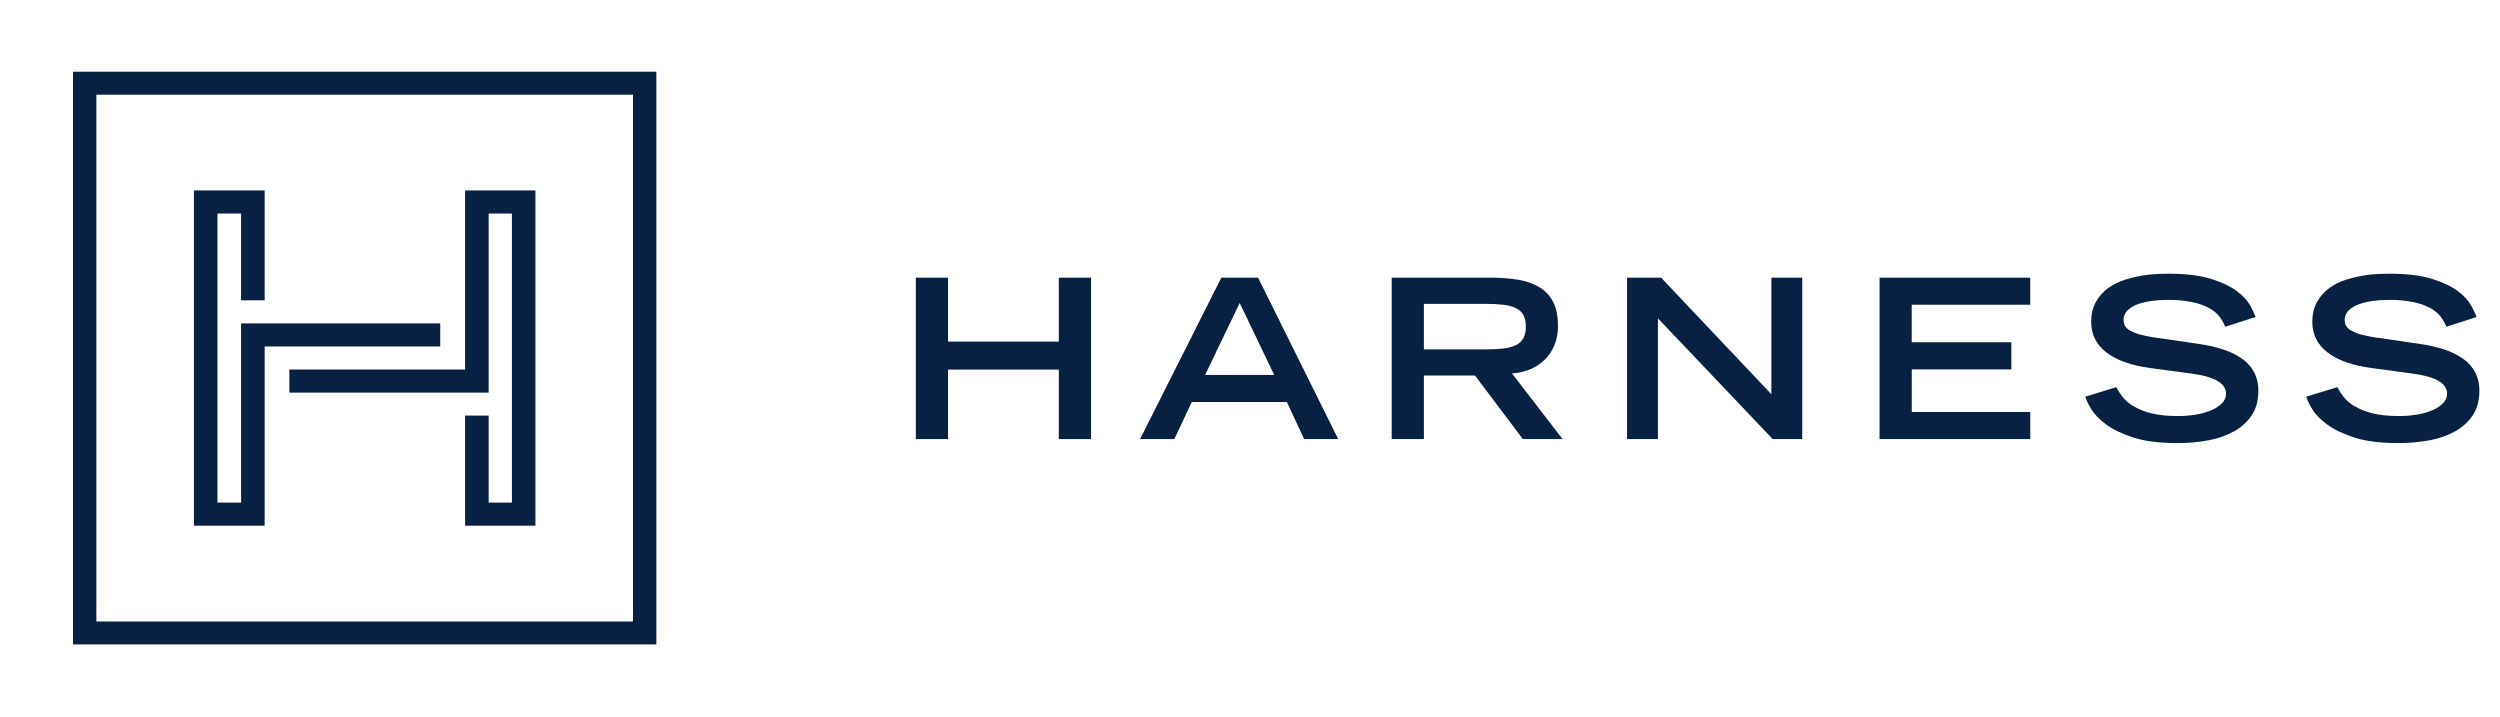 <?xml version="1.0" encoding="utf-8"?>
<svg xmlns="http://www.w3.org/2000/svg" fill="none" height="100%" overflow="visible" preserveAspectRatio="none" style="display: block;" viewBox="0 0 115 33" width="100%">
<g id="logo harness horizontal">
<g id="Outlined Icon (Blue)">
<g id="Group">
<path d="M12.174 15.938H20.251V14.876H11.091V23.119H10.003V9.822H11.091V13.815H12.174V8.76H8.921V24.181H12.174V15.938Z" fill="#082042" id="Path"/>
<path d="M24.63 8.76H21.395V16.998H13.31V18.061H22.478V9.822H23.548V23.119H22.478V19.116H21.395V24.181H24.63V8.76Z" fill="#082042" id="Path_2"/>
<path clip-rule="evenodd" d="M3.358 3.299H30.193V29.643H3.358V3.299ZM29.118 28.589V4.356H4.433V28.589H29.118Z" fill="#082042" fill-rule="evenodd" id="Shape"/>
</g>
</g>
<g id="Wordmark (White)">
<g id="Group 2621">
<path d="M42.128 12.773H43.61V15.714H48.705V12.773H50.188V20.198H48.705V17.001H43.61V20.198H42.128V12.773Z" fill="#082042" id="Path_3"/>
<path clip-rule="evenodd" d="M57.871 12.773H56.181L52.443 20.198H54.019L54.823 18.493H59.196L59.991 20.198H61.557L57.871 12.773ZM57.026 13.937L58.612 17.246H55.436L57.026 13.937Z" fill="#082042" fill-rule="evenodd" id="Vector"/>
<path clip-rule="evenodd" d="M68.579 12.773H64.018V20.198H65.499V17.276H67.851L70.051 20.198H71.877L69.549 17.175C69.825 17.162 70.097 17.103 70.353 17.001C70.605 16.902 70.835 16.756 71.031 16.572C71.231 16.381 71.39 16.151 71.496 15.898C71.615 15.609 71.673 15.3 71.666 14.989C71.666 14.533 71.591 14.163 71.439 13.877C71.294 13.598 71.072 13.365 70.798 13.203C70.496 13.03 70.162 12.916 69.817 12.865C69.407 12.802 68.993 12.771 68.579 12.773ZM69.157 16.031C68.893 16.06 68.627 16.073 68.362 16.071H65.499V13.978H68.362C68.627 13.976 68.893 13.989 69.157 14.019C69.355 14.038 69.549 14.09 69.73 14.172C69.876 14.24 69.996 14.35 70.075 14.488C70.157 14.653 70.196 14.836 70.188 15.02C70.196 15.205 70.157 15.389 70.075 15.556C69.998 15.697 69.877 15.809 69.73 15.877C69.549 15.96 69.355 16.012 69.157 16.031Z" fill="#082042" fill-rule="evenodd" id="Vector_2"/>
<path d="M74.844 12.773H76.41L81.483 18.135V12.773H82.903V20.198H81.544L76.264 14.643V20.198H74.844V12.773Z" fill="#082042" id="Path_4"/>
<path d="M86.46 12.773H93.39V14.019H87.939V15.745H92.522V16.991H87.941V18.952H93.392V20.198H86.459L86.46 12.773Z" fill="#082042" id="Path_5"/>
<path d="M102.359 15.03C102.294 14.862 102.204 14.704 102.093 14.56C101.963 14.398 101.799 14.265 101.613 14.168C101.37 14.042 101.11 13.951 100.84 13.897C100.464 13.822 100.081 13.788 99.698 13.794C99.451 13.794 99.204 13.811 98.959 13.846C98.738 13.876 98.521 13.928 98.311 14.004C98.138 14.064 97.981 14.162 97.853 14.29C97.74 14.407 97.679 14.563 97.682 14.724C97.683 14.806 97.7 14.888 97.734 14.964C97.786 15.06 97.865 15.14 97.962 15.194C98.123 15.286 98.297 15.355 98.479 15.398C98.776 15.473 99.077 15.527 99.382 15.561L101.182 15.827C101.568 15.88 101.949 15.969 102.317 16.093C102.623 16.194 102.91 16.34 103.169 16.527C103.393 16.69 103.576 16.901 103.702 17.145C103.828 17.402 103.891 17.686 103.885 17.971C103.885 18.416 103.785 18.789 103.587 19.09C103.383 19.399 103.105 19.655 102.778 19.836C102.408 20.04 102.006 20.181 101.588 20.255C101.113 20.342 100.631 20.385 100.147 20.382C99.334 20.382 98.664 20.297 98.138 20.127C97.612 19.956 97.192 19.756 96.88 19.524C96.567 19.292 96.34 19.057 96.199 18.819C96.083 18.64 95.99 18.448 95.921 18.248L97.35 17.81C97.429 17.962 97.522 18.107 97.627 18.244C97.761 18.415 97.927 18.559 98.116 18.671C98.37 18.822 98.647 18.934 98.936 19.005C99.269 19.093 99.686 19.138 100.185 19.138C100.472 19.139 100.758 19.115 101.041 19.066C101.283 19.027 101.52 18.958 101.745 18.861C101.924 18.787 102.086 18.677 102.221 18.54C102.335 18.423 102.398 18.267 102.398 18.106C102.398 17.624 101.848 17.314 100.748 17.176L98.931 16.932C98.047 16.816 97.37 16.577 96.9 16.216C96.431 15.855 96.196 15.389 96.195 14.818C96.195 14.449 96.268 14.137 96.415 13.883C96.554 13.635 96.746 13.419 96.978 13.25C97.213 13.081 97.474 12.951 97.752 12.866C98.245 12.71 98.758 12.621 99.276 12.601C99.489 12.594 99.643 12.591 99.741 12.59C100.555 12.59 101.214 12.671 101.718 12.831C102.223 12.991 102.618 13.18 102.904 13.398C103.189 13.616 103.391 13.836 103.509 14.056C103.603 14.227 103.687 14.402 103.76 14.582L102.359 15.03Z" fill="#082042" id="Path_6"/>
<path d="M112.534 15.03C112.469 14.862 112.379 14.704 112.268 14.56C112.137 14.398 111.974 14.265 111.788 14.168C111.545 14.042 111.285 13.951 111.015 13.897C110.639 13.822 110.256 13.788 109.872 13.794C109.625 13.794 109.378 13.811 109.134 13.846C108.913 13.876 108.695 13.928 108.486 14.004C108.313 14.064 108.156 14.162 108.028 14.29C107.854 14.472 107.807 14.736 107.907 14.964C107.958 15.06 108.037 15.14 108.134 15.194C108.295 15.286 108.47 15.355 108.651 15.398C108.948 15.473 109.25 15.527 109.554 15.561L111.349 15.827C111.735 15.88 112.116 15.969 112.485 16.093C112.79 16.194 113.077 16.34 113.336 16.527C113.56 16.69 113.743 16.901 113.869 17.145C113.995 17.402 114.058 17.686 114.052 17.971C114.052 18.416 113.953 18.789 113.754 19.09C113.55 19.399 113.272 19.654 112.945 19.836C112.575 20.04 112.171 20.182 111.753 20.255C111.277 20.342 110.795 20.385 110.311 20.382C109.498 20.382 108.828 20.297 108.303 20.127C107.777 19.956 107.357 19.756 107.045 19.524C106.731 19.292 106.504 19.057 106.363 18.819C106.249 18.64 106.156 18.448 106.086 18.248L107.517 17.808C107.596 17.961 107.689 18.106 107.794 18.242C107.928 18.414 108.095 18.559 108.284 18.671C108.539 18.822 108.815 18.934 109.104 19.005C109.437 19.093 109.854 19.138 110.353 19.138C110.64 19.139 110.927 19.115 111.21 19.066C111.452 19.027 111.689 18.958 111.914 18.861C112.093 18.787 112.254 18.677 112.389 18.54C112.503 18.423 112.567 18.267 112.566 18.106C112.566 17.624 112.017 17.314 110.92 17.176L109.103 16.932C108.218 16.816 107.541 16.577 107.072 16.216C106.603 15.855 106.368 15.389 106.367 14.818C106.367 14.449 106.44 14.137 106.586 13.883C106.726 13.635 106.918 13.419 107.15 13.25C107.382 13.081 107.641 12.952 107.917 12.866C108.41 12.71 108.923 12.621 109.442 12.601C109.654 12.594 109.808 12.59 109.906 12.59C110.72 12.59 111.379 12.671 111.884 12.831C112.388 12.991 112.783 13.18 113.069 13.398C113.353 13.616 113.555 13.835 113.674 14.056C113.769 14.226 113.853 14.402 113.925 14.582L112.534 15.03Z" fill="#082042" id="Path_7"/>
</g>
</g>
</g>
</svg>
